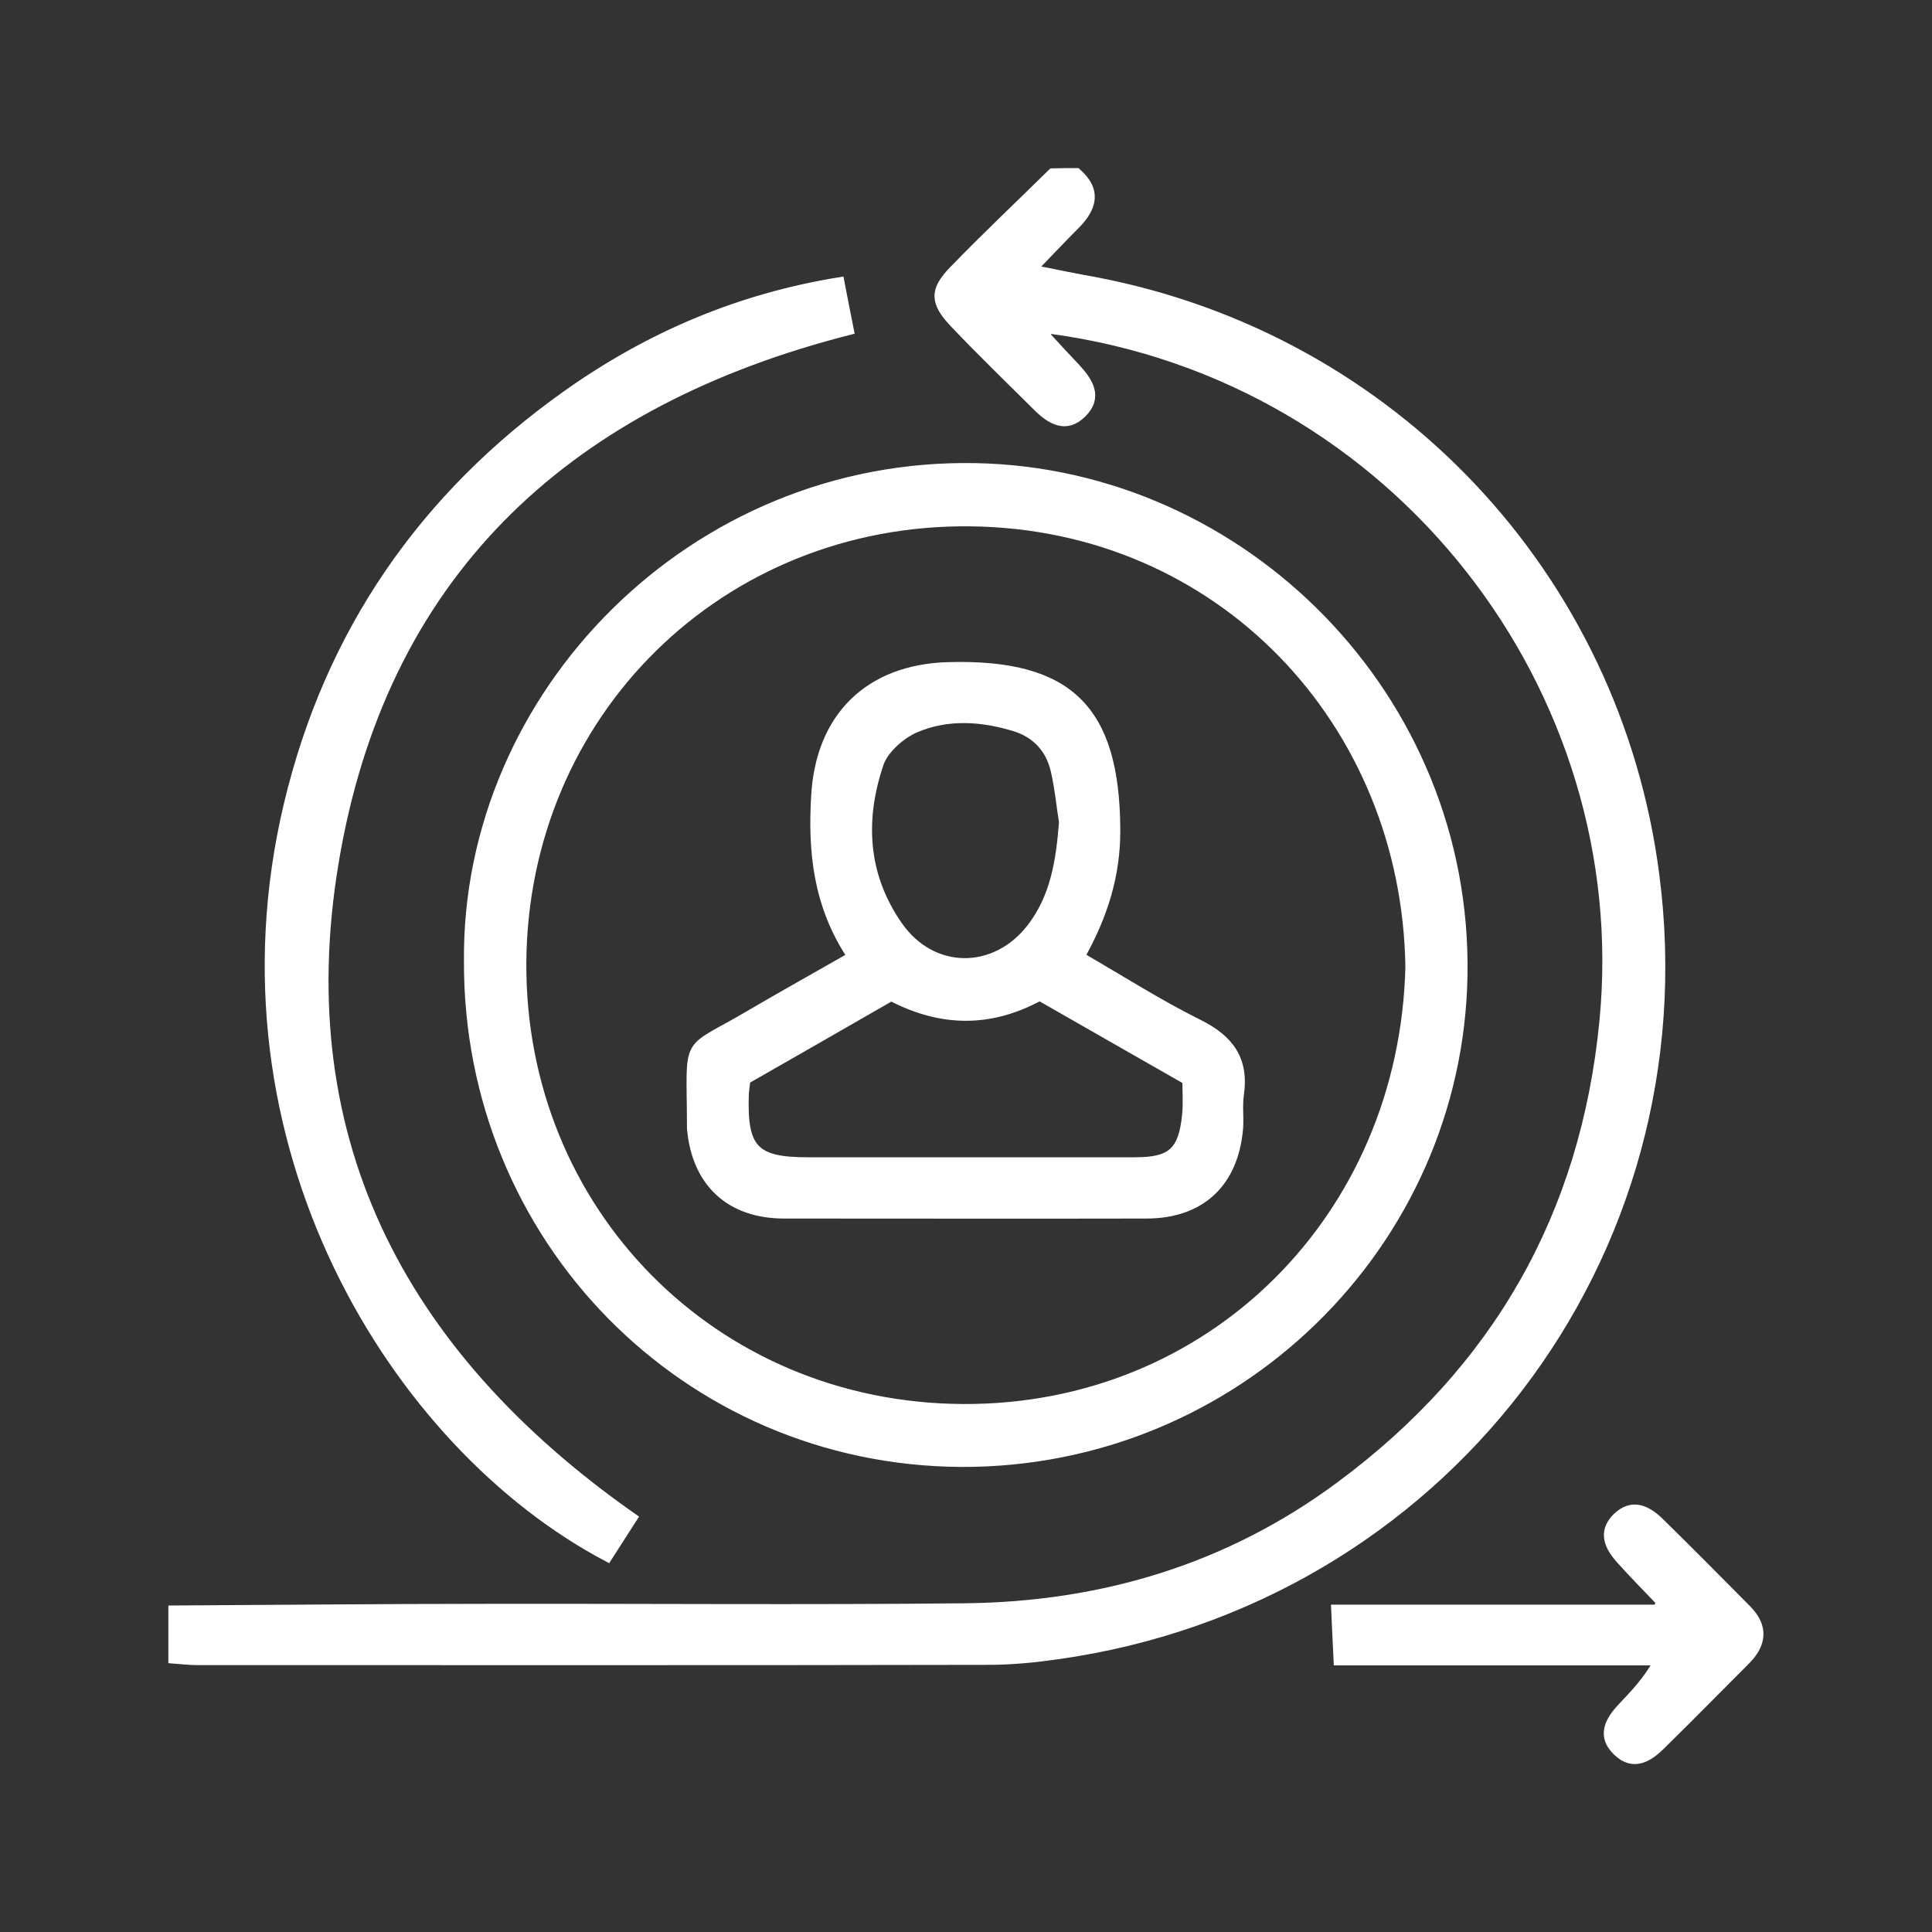 <?xml version="1.0" encoding="utf-8"?>
<!-- Generator: Adobe Illustrator 28.2.0, SVG Export Plug-In . SVG Version: 6.00 Build 0)  -->
<svg version="1.1" id="Layer_1" xmlns="http://www.w3.org/2000/svg" xmlns:xlink="http://www.w3.org/1999/xlink" x="0px" y="0px"
	 viewBox="0 0 700 700" style="enable-background:new 0 0 700 700;" xml:space="preserve">
<rect x="0" y="0" width="700" height="700" fill="#333333" stroke="none"/>
<style type="text/css">
	.st0{fill:#FFFFFF;stroke:#FFFFFF;stroke-width:3;stroke-miterlimit:10;}
</style>
<g id="oOa3zw_00000168824357505953544870000009192543175452112778_">
	<g>
		<path class="st0" d="M390.2,62.4c7.5,6.6,5.8,12.9-0.5,19.2c-4.7,4.7-9.2,9.5-15.4,15.9c9,1.8,15.8,3.2,22.6,4.4
			C504.5,122.5,585.7,208.5,599.7,317c18,138.4-77.6,263.2-216.6,282.7c-7.7,1.1-15.6,1.9-23.4,2c-96.1,0.2-192.2,0.1-288.3,0.1
			c-3,0-5.9-0.4-8.9-0.6c0-6,0-12,0-18c38.1-0.2,76.2-0.6,114.3-0.6c57.6-0.1,115.1,0.4,172.7-0.2c49.8-0.5,95.9-14.3,136.2-44.3
			c56.5-41.9,88.5-97.8,95.3-168.1c11.7-120.1-74.7-233.5-200-250.5c-0.3,0-0.7,0.2-2.9,1c4.2,4.6,8,8.7,11.8,12.7
			c4.6,5,8.3,10.6,2.3,16.6s-11.7,2.4-16.5-2.4c-10.1-10-20.3-19.9-30.1-30.2c-7.2-7.6-7.4-12-0.3-19.3
			c11.7-12.1,23.9-23.6,35.9-35.4C384.2,62.4,387.2,62.4,390.2,62.4z"/>
		<path class="st0" d="M169.6,348.2c-0.9-96.5,81.4-180.9,183.9-178.9c97,1.9,178.5,83.5,176.7,184.2
			c-1.7,97.5-82.5,176.9-182,176.5C248.5,529.4,169.2,448.8,169.6,348.2z M510.7,350.4c-1.3-88.9-68.7-160.2-159.1-161.2
			S189.7,258.3,189.2,349c-0.4,89.8,69.4,160.8,159.8,161.2C438.7,510.6,508.4,441.2,510.7,350.4z"/>
		<path class="st0" d="M229.5,549.9c-3.5,5.4-6.4,10-9.3,14.5c-77.3-40.7-145-150.3-115.9-272.8c14.8-62.3,49-111.8,101-148.7
			c29.5-20.9,62-35,99.1-41c1.3,6.7,2.3,12,3.5,17.9C207.3,145.4,140.7,205.4,122,307.9S144.1,490.1,229.5,549.9z"/>
		<path class="st0" d="M601.5,580.4c-4.8-5-9.6-9.9-14.2-15c-4.4-4.8-7.1-10.2-1.6-15.7c5.6-5.5,11.1-2.8,15.7,1.7
			c10.7,10.5,21.2,21.1,31.7,31.7c6.2,6.3,5.5,12.6-0.5,18.6c-10.3,10.3-20.5,20.7-30.9,30.9c-4.6,4.5-10,7.6-15.7,2.2
			c-6.2-5.8-3-11.5,1.8-16.5c4.5-4.8,9.1-9.5,12.8-16.4c-38.2,0-76.4,0-115.9,0c-0.3-6.6-0.6-11.9-0.9-19c39.7,0,78.2,0,116.7,0
			C600.9,582,601.2,581.2,601.5,580.4z"/>
		<path class="st0" d="M308.4,346.5c-12.3-18.5-14.2-38-13-58.1c1.6-28.7,19.4-46.2,48.2-47c43.7-1.2,60.6,15.4,60.8,59.2
			c0.1,16.2-4.4,30.9-12.8,45.9c14.5,8.4,28.3,17.2,42.8,24.4c11.2,5.6,16.6,13,14.8,25.6c-0.6,4,0,8.2-0.3,12.3
			c-1.7,19.9-13.8,31.2-33.6,31.2c-43.7,0.1-87.5,0-131.2,0c-19.7,0-32-11.5-33.7-31.2c0-0.4,0-0.7,0-1.1
			c-0.1-33.4-3-25.8,21.6-40.4C283.6,360.5,295.3,354,308.4,346.5z M322.9,361.2c-18.1,10.4-35.5,20.4-52.5,30.1
			c-0.3,2.7-0.6,4.1-0.6,5.6c-0.6,19.4,3.7,23.9,22.7,23.9c39.6,0,79.2,0,118.8,0c13.2,0,17.2-3.7,18.5-16.9c0.4-4,0.1-8.1,0.1-12.4
			c-18.1-10.3-35.5-20.3-53.2-30.4C358.8,370.8,341.2,370.7,322.9,361.2z M385.2,297.9c-0.9-5.5-1.5-12.2-3-18.7
			c-1.8-7.8-6.8-13.3-14.5-15.7c-12.1-3.7-24.5-4.5-36.1,0.5c-5.2,2.3-11.1,7.5-12.9,12.6c-6.9,20.3-5.9,40.5,6.8,58.7
			c12.3,17.7,35.2,17.7,48.2,0.6C382,325,384.1,312.2,385.2,297.9z"/>
	</g>
</g>
</svg>
